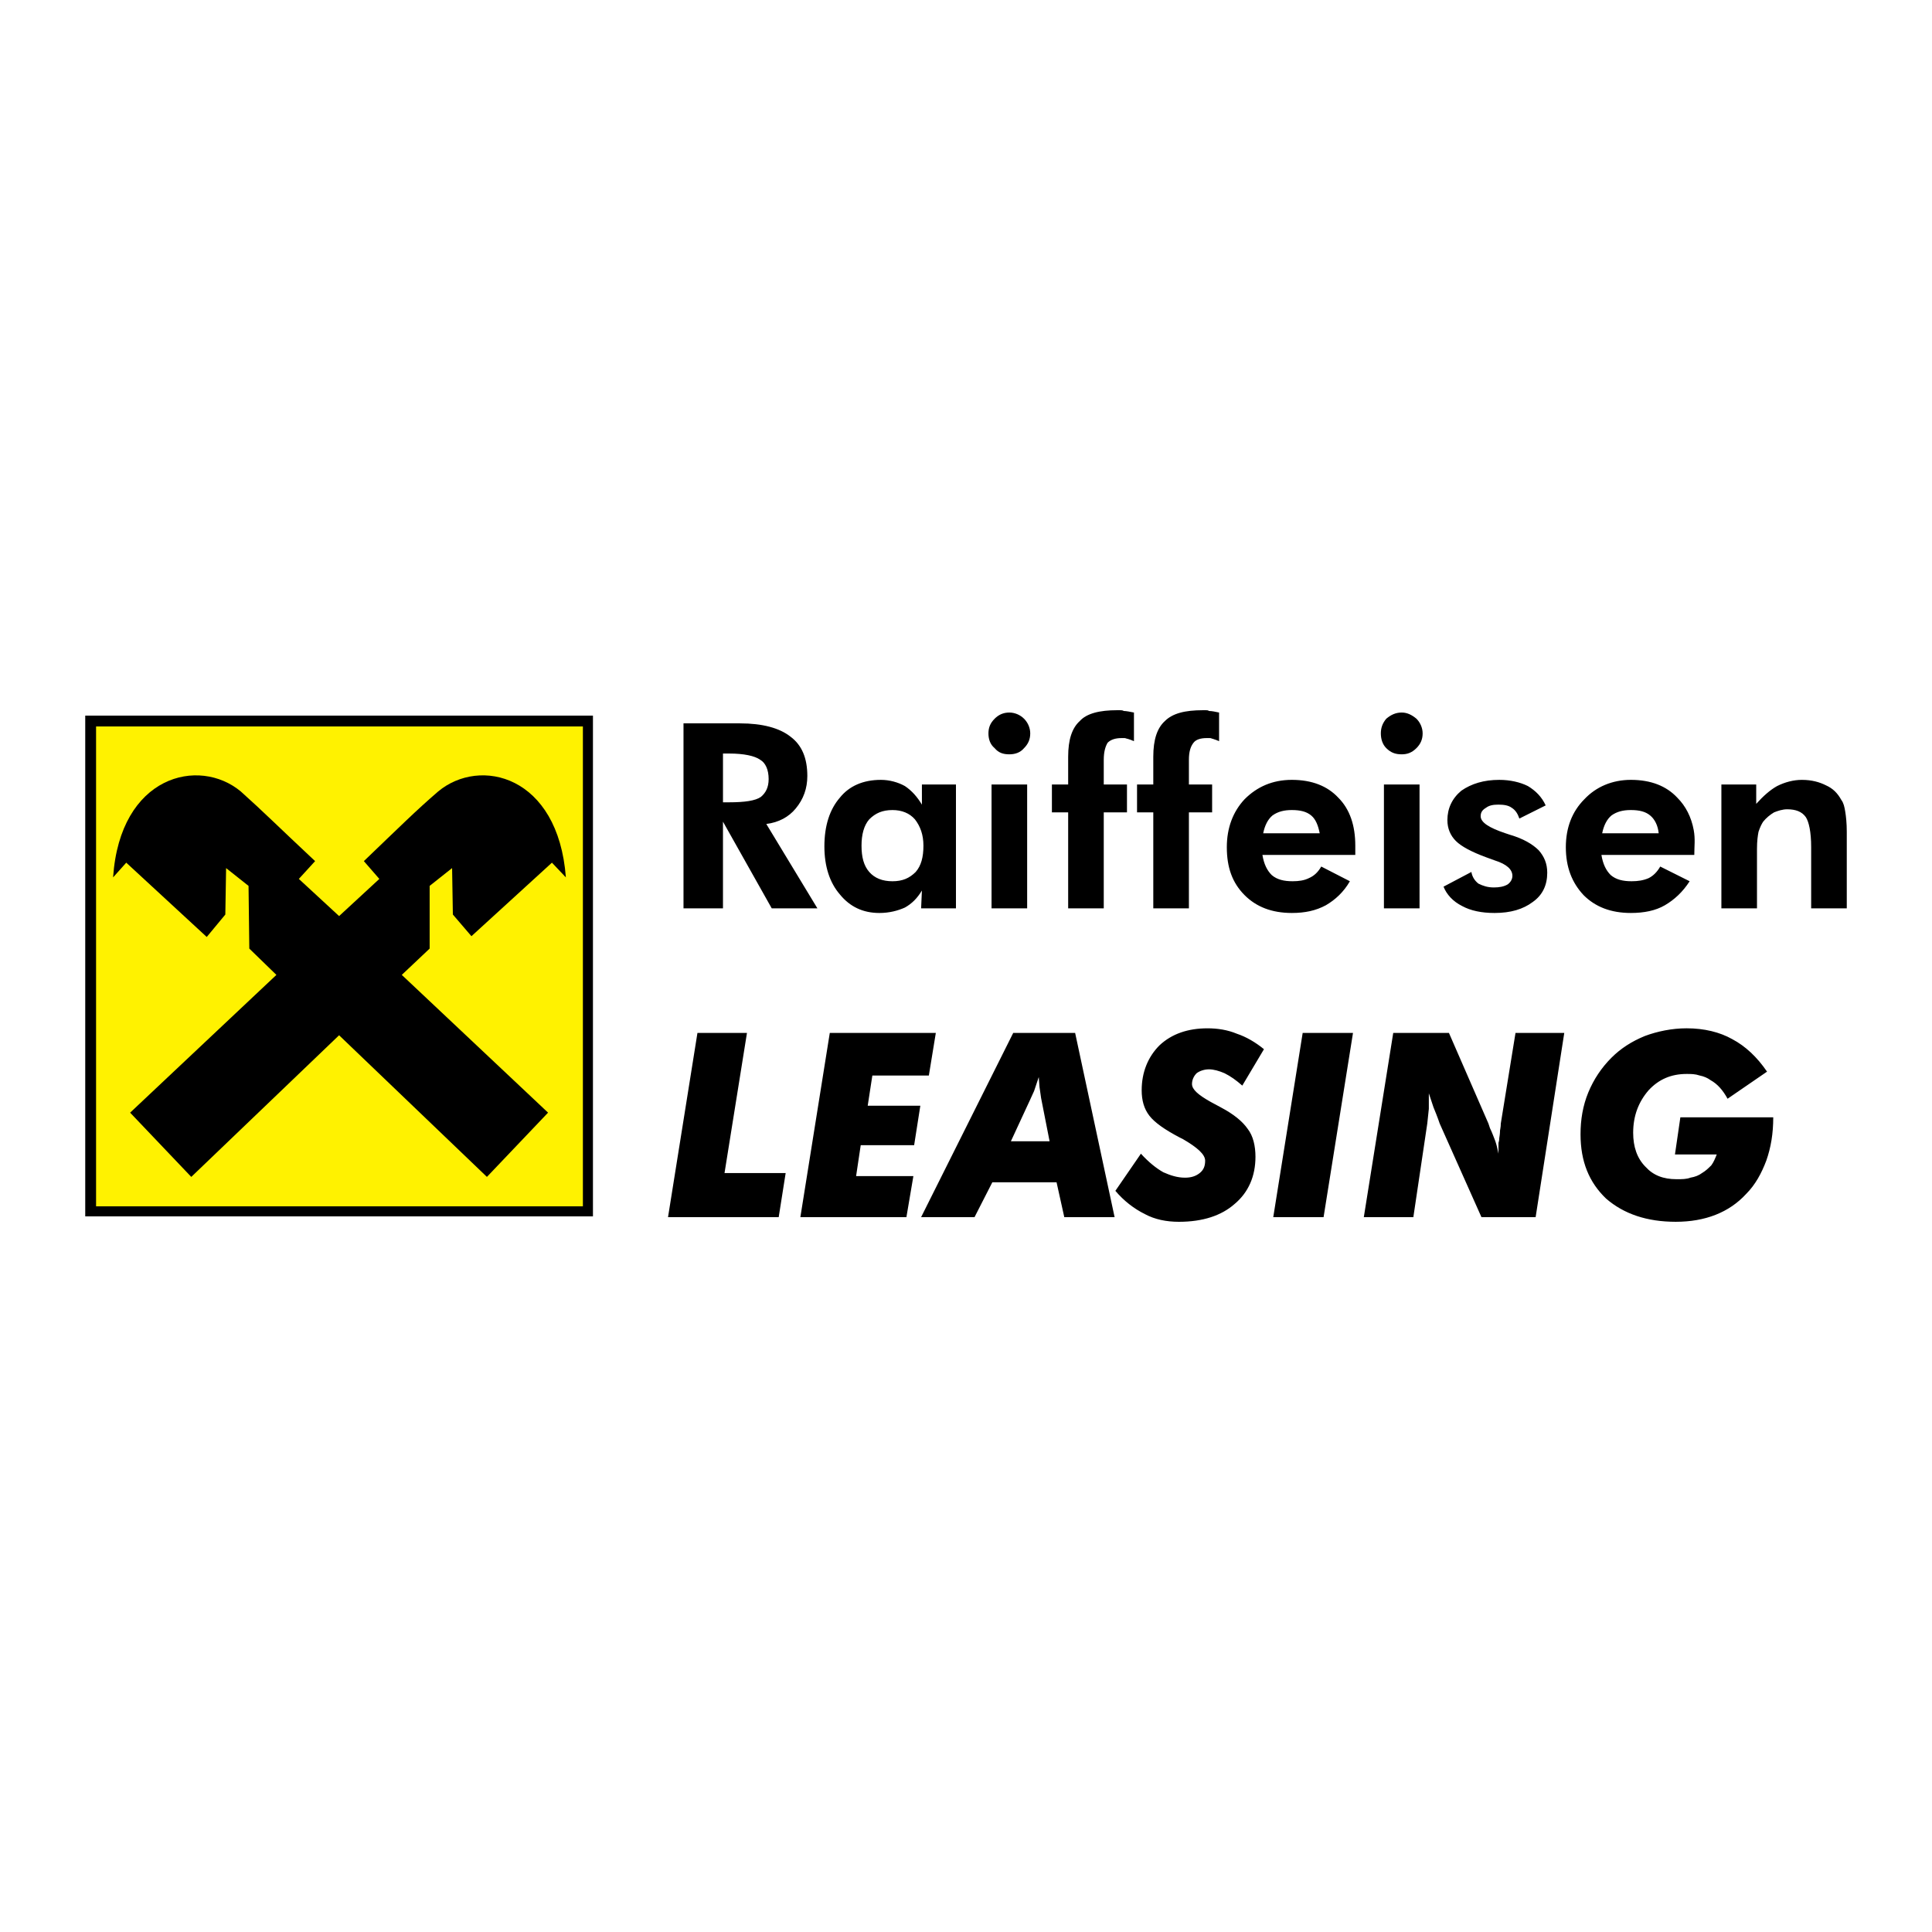 <?xml version="1.0" encoding="utf-8"?>
<!-- Generator: Adobe Illustrator 13.0.0, SVG Export Plug-In . SVG Version: 6.00 Build 14948)  -->
<!DOCTYPE svg PUBLIC "-//W3C//DTD SVG 1.0//EN" "http://www.w3.org/TR/2001/REC-SVG-20010904/DTD/svg10.dtd">
<svg version="1.0" id="Layer_1" xmlns="http://www.w3.org/2000/svg" xmlns:xlink="http://www.w3.org/1999/xlink" x="0px" y="0px"
	 width="192.756px" height="192.756px" viewBox="0 0 192.756 192.756" enable-background="new 0 0 192.756 192.756"
	 xml:space="preserve">
<g>
	<polygon fill-rule="evenodd" clip-rule="evenodd" fill="#FFFFFF" points="0,0 192.756,0 192.756,192.756 0,192.756 0,0 	"/>
	<polygon fill-rule="evenodd" clip-rule="evenodd" points="59.159,71.398 59.159,121.357 8.504,121.357 8.504,71.398 59.159,71.398 
		59.159,71.398 	"/>
	<polygon fill-rule="evenodd" clip-rule="evenodd" fill="#FFF200" points="9.585,72.479 58.155,72.479 58.155,120.354 
		9.585,120.354 9.585,72.479 9.585,72.479 	"/>
	<path fill-rule="evenodd" clip-rule="evenodd" d="M19.083,117.42l-6.1-6.41l14.594-13.744l-2.703-2.625l-0.077-6.255l-2.239-1.776
		l-0.077,4.633l-1.854,2.239l-8.031-7.413l-1.312,1.467c0.694-10.192,8.571-12.045,12.741-8.571c2.162,1.93,3.784,3.552,7.413,6.949
		l-1.622,1.776l4.016,3.707l4.015-3.707l-1.544-1.776c3.629-3.475,5.174-5.019,7.413-6.949c4.169-3.475,11.968-1.622,12.741,8.571
		l-1.39-1.467l-8.031,7.335l-1.853-2.162l-0.077-4.633l-2.24,1.776v6.255l-2.78,2.625l14.594,13.744l-6.1,6.41l-14.749-14.131
		L19.083,117.42L19.083,117.42L19.083,117.42z"/>
	<path fill-rule="evenodd" clip-rule="evenodd" d="M81.552,90.625h-4.556l-4.865-8.648v8.648h-3.938V72.17h5.637
		c2.239,0,3.938,0.463,5.019,1.313c1.158,0.849,1.699,2.162,1.699,3.938c0,1.235-0.386,2.316-1.159,3.243
		c-0.695,0.85-1.699,1.39-2.934,1.544L81.552,90.625L81.552,90.625L81.552,90.625z M72.132,80.046h0.618
		c1.544,0,2.625-0.155,3.166-0.541c0.463-0.386,0.772-0.927,0.772-1.776c0-0.927-0.309-1.622-0.85-1.931
		c-0.541-0.386-1.621-0.618-3.088-0.618h-0.618V80.046L72.132,80.046L72.132,80.046z M92.131,84.371c0-1.082-0.309-1.931-0.85-2.626
		c-0.541-0.618-1.312-0.926-2.239-0.926c-1.004,0-1.699,0.309-2.317,0.926c-0.541,0.618-0.771,1.544-0.771,2.626
		c0,1.158,0.231,2.007,0.771,2.625c0.541,0.618,1.313,0.927,2.317,0.927s1.699-0.309,2.316-0.927
		C91.899,86.378,92.131,85.529,92.131,84.371L92.131,84.371L92.131,84.371z M95.375,90.625h-3.475l0.078-1.776
		c-0.463,0.772-1.004,1.312-1.699,1.699c-0.695,0.309-1.545,0.54-2.548,0.54c-1.622,0-2.934-0.617-3.938-1.853
		c-1.004-1.158-1.544-2.78-1.544-4.788c0-2.084,0.54-3.706,1.544-4.864c0.927-1.159,2.316-1.776,4.092-1.776
		c0.85,0,1.699,0.231,2.395,0.617c0.695,0.464,1.235,1.082,1.699,1.854V78.27h3.397V90.625L95.375,90.625L95.375,90.625z
		 M98.617,73.174c0-0.541,0.154-1.004,0.617-1.467c0.387-0.386,0.85-0.617,1.468-0.617c0.54,0,1.081,0.231,1.468,0.617
		c0.386,0.386,0.617,0.927,0.617,1.467c0,0.618-0.231,1.081-0.617,1.467c-0.387,0.463-0.928,0.618-1.468,0.618
		c-0.618,0-1.081-0.155-1.468-0.618C98.771,74.255,98.617,73.714,98.617,73.174L98.617,73.174L98.617,73.174z M98.927,90.625V78.27
		h3.552v12.355H98.927L98.927,90.625L98.927,90.625z M106.571,90.625V81.05h-1.622v-2.78h1.622v-2.779
		c0-1.699,0.386-2.857,1.158-3.552c0.694-0.772,2.007-1.081,3.706-1.081c0.154,0,0.231,0,0.309,0c0.154,0,0.232,0,0.386,0.077
		c0.232,0,0.618,0.077,1.005,0.155v2.856c-0.155-0.077-0.387-0.154-0.618-0.231c-0.077,0-0.231-0.077-0.309-0.077
		c-0.078,0-0.231,0-0.31,0c-0.617,0-1.08,0.154-1.39,0.463c-0.231,0.386-0.386,0.927-0.386,1.699v2.471h2.316v2.78h-2.316v9.575
		H106.571L106.571,90.625L106.571,90.625z M115.064,90.625V81.05h-1.621v-2.78h1.621v-2.779c0-1.699,0.387-2.857,1.158-3.552
		c0.772-0.772,2.008-1.081,3.784-1.081c0.077,0,0.154,0,0.309,0c0.077,0,0.231,0,0.309,0.077c0.31,0,0.618,0.077,1.004,0.155v2.856
		c-0.154-0.077-0.386-0.154-0.617-0.231c-0.077,0-0.154-0.077-0.31-0.077c-0.077,0-0.154,0-0.309,0
		c-0.617,0-1.081,0.154-1.312,0.463c-0.31,0.386-0.463,0.927-0.463,1.699v2.471h2.316v2.78h-2.316v9.575H115.064L115.064,90.625
		L115.064,90.625z M131.667,83.135c-0.154-0.772-0.387-1.391-0.85-1.776c-0.464-0.386-1.081-0.541-1.931-0.541
		c-0.772,0-1.39,0.154-1.931,0.541c-0.463,0.386-0.772,1.004-0.926,1.776H131.667L131.667,83.135L131.667,83.135z M135.219,85.297
		h-9.267c0.154,0.927,0.464,1.544,0.927,2.007c0.54,0.464,1.235,0.618,2.085,0.618c0.618,0,1.158-0.077,1.621-0.309
		c0.541-0.231,0.928-0.618,1.236-1.158l2.857,1.467c-0.618,1.081-1.468,1.854-2.395,2.394c-1.004,0.541-2.085,0.771-3.397,0.771
		c-2.008,0-3.552-0.617-4.71-1.776c-1.235-1.235-1.776-2.779-1.776-4.787c0-1.931,0.617-3.552,1.776-4.788
		c1.234-1.235,2.779-1.93,4.71-1.93c2.008,0,3.553,0.617,4.634,1.776c1.158,1.158,1.698,2.78,1.698,4.788v0.386V85.297
		L135.219,85.297L135.219,85.297z M137.767,73.174c0-0.541,0.154-1.004,0.541-1.467c0.463-0.386,0.927-0.617,1.544-0.617
		c0.541,0,1.004,0.231,1.468,0.617c0.386,0.386,0.617,0.927,0.617,1.467c0,0.618-0.231,1.081-0.617,1.467
		c-0.464,0.463-0.927,0.618-1.468,0.618c-0.617,0-1.081-0.155-1.544-0.618C137.921,74.255,137.767,73.714,137.767,73.174
		L137.767,73.174L137.767,73.174z M138.075,90.625V78.27h3.553v12.355H138.075L138.075,90.625L138.075,90.625z M144.021,88.463
		l2.78-1.467c0.077,0.463,0.309,0.85,0.694,1.159c0.464,0.231,0.927,0.386,1.544,0.386c0.541,0,1.004-0.078,1.391-0.309
		c0.309-0.231,0.463-0.541,0.463-0.85c0-0.618-0.54-1.158-1.775-1.544l-0.85-0.309c-1.467-0.541-2.471-1.082-3.012-1.622
		c-0.54-0.541-0.849-1.236-0.849-2.085c0-1.158,0.463-2.162,1.39-2.934c1.004-0.695,2.239-1.081,3.783-1.081
		c1.081,0,2.085,0.231,2.856,0.617c0.772,0.464,1.391,1.082,1.777,1.931l-2.626,1.312c-0.154-0.463-0.387-0.849-0.772-1.081
		c-0.309-0.232-0.772-0.309-1.312-0.309c-0.541,0-0.927,0.077-1.235,0.309c-0.386,0.231-0.541,0.463-0.541,0.85
		c0,0.617,0.85,1.158,2.472,1.699l0.463,0.154c1.312,0.386,2.239,0.927,2.857,1.544c0.54,0.618,0.85,1.313,0.85,2.24
		c0,1.235-0.464,2.239-1.468,2.934c-0.927,0.695-2.162,1.081-3.783,1.081c-1.313,0-2.394-0.231-3.243-0.694
		C144.948,89.93,144.33,89.235,144.021,88.463L144.021,88.463L144.021,88.463z M165.488,83.135c-0.077-0.772-0.386-1.391-0.85-1.776
		c-0.463-0.386-1.081-0.541-1.931-0.541c-0.772,0-1.39,0.154-1.931,0.541c-0.463,0.386-0.771,1.004-0.926,1.776H165.488
		L165.488,83.135L165.488,83.135z M171.743,90.625V78.27h3.475v1.931c0.694-0.772,1.39-1.39,2.085-1.776
		c0.771-0.386,1.621-0.617,2.471-0.617c1.004,0,1.776,0.231,2.394,0.541c0.695,0.309,1.159,0.772,1.545,1.467
		c0.231,0.309,0.309,0.695,0.386,1.158c0.077,0.464,0.154,1.159,0.154,2.008v0.386v7.258H180.7v-6.1c0-1.544-0.231-2.548-0.54-3.011
		c-0.387-0.541-1.005-0.772-1.854-0.772c-0.463,0-0.926,0.154-1.312,0.309c-0.387,0.231-0.772,0.54-1.082,0.926
		c-0.154,0.232-0.309,0.541-0.463,1.004c-0.077,0.386-0.154,0.927-0.154,1.699v0.463v5.482H171.743L171.743,90.625z M169.04,85.297
		h-9.266c0.154,0.927,0.463,1.544,0.926,2.007c0.541,0.464,1.235,0.618,2.085,0.618c0.618,0,1.158-0.077,1.699-0.309
		c0.463-0.231,0.85-0.618,1.158-1.158l2.934,1.467c-0.694,1.081-1.544,1.854-2.471,2.394c-0.926,0.541-2.084,0.771-3.397,0.771
		c-2.008,0-3.552-0.617-4.71-1.776c-1.158-1.235-1.775-2.779-1.775-4.787c0-1.931,0.617-3.552,1.853-4.788
		c1.158-1.235,2.78-1.93,4.633-1.93c2.008,0,3.552,0.617,4.633,1.776c0.842,0.841,1.398,1.928,1.64,3.229
		C169.15,83.727,169.04,84.416,169.04,85.297L169.04,85.297z"/>
	<path fill-rule="evenodd" clip-rule="evenodd" d="M66.649,121.436l2.935-18.379h4.941l-2.239,13.977h6.1l-0.695,4.402H66.649
		L66.649,121.436L66.649,121.436z M85.413,117.342h5.715l-0.695,4.094h-10.58l2.935-18.379h10.579l-0.695,4.248h-5.637l-0.463,3.012
		h5.25l-0.618,3.938h-5.329L85.413,117.342L85.413,117.342L85.413,117.342z M91.899,121.436h5.329l1.776-3.477h6.409l0.771,3.477
		h5.02l-3.938-18.379h-6.178L91.899,121.436L91.899,121.436L91.899,121.436z M100.856,113.867l1.931-4.17l0.386-0.85l0.464-1.389
		l0.077,1.004l0.154,1.08l0.85,4.324H100.856L100.856,113.867L100.856,113.867z M113.829,115.104
		c0.772,0.85,1.544,1.467,2.239,1.854c0.695,0.309,1.391,0.539,2.162,0.539c0.618,0,1.081-0.154,1.468-0.463
		c0.386-0.309,0.54-0.695,0.54-1.234c0-0.619-0.771-1.314-2.239-2.164l-0.309-0.152c-1.468-0.773-2.471-1.469-3.012-2.164
		c-0.541-0.693-0.772-1.543-0.772-2.547c0-1.777,0.618-3.32,1.776-4.479c1.235-1.158,2.856-1.699,4.787-1.699
		c1.004,0,2.008,0.154,2.935,0.541c0.927,0.309,1.854,0.848,2.702,1.543l-2.162,3.631c-0.617-0.541-1.158-0.928-1.775-1.236
		c-0.541-0.232-1.081-0.387-1.545-0.387c-0.463,0-0.926,0.154-1.235,0.387c-0.309,0.309-0.463,0.695-0.463,1.08
		c0,0.541,0.617,1.082,1.853,1.777l1.004,0.541c1.312,0.695,2.162,1.389,2.703,2.162c0.54,0.693,0.772,1.699,0.772,2.779
		c0,1.93-0.695,3.551-2.085,4.711c-1.312,1.158-3.166,1.775-5.56,1.775c-1.236,0-2.394-0.232-3.398-0.773
		c-1.08-0.539-2.085-1.312-2.934-2.316L113.829,115.104L113.829,115.104L113.829,115.104z M127.033,121.436l2.935-18.379h5.02
		l-2.935,18.379H127.033L127.033,121.436L127.033,121.436z M167.65,111.475h9.267c0,1.621-0.232,3.01-0.695,4.324
		c-0.464,1.234-1.082,2.393-2.008,3.32c-1.699,1.852-4.093,2.779-7.026,2.779c-2.857,0-5.174-0.773-6.95-2.316
		c-1.698-1.623-2.548-3.707-2.548-6.41c0-1.467,0.23-2.855,0.771-4.17c0.541-1.312,1.313-2.471,2.316-3.475
		c0.928-0.926,2.008-1.621,3.321-2.162c1.235-0.463,2.702-0.771,4.17-0.771c1.775,0,3.319,0.385,4.555,1.08
		c1.313,0.695,2.472,1.777,3.475,3.244l-3.938,2.703c-0.464-0.85-1.004-1.469-1.698-1.854c-0.31-0.232-0.695-0.387-1.081-0.463
		c-0.464-0.156-0.85-0.156-1.312-0.156c-1.545,0-2.78,0.541-3.784,1.623c-1.004,1.158-1.544,2.547-1.544,4.246
		c0,1.391,0.386,2.549,1.235,3.398c0.771,0.85,1.776,1.234,3.088,1.234c0.541,0,1.005,0,1.391-0.154
		c0.463-0.076,0.849-0.23,1.158-0.463c0.386-0.23,0.617-0.463,0.927-0.771c0.231-0.309,0.386-0.695,0.54-1.082h-4.17L167.65,111.475
		L167.65,111.475z M136.068,121.436L136.068,121.436l2.935-18.379h5.559l3.938,9.035l0.154,0.463
		c0.231,0.463,0.386,0.928,0.541,1.312c0.154,0.465,0.231,0.85,0.309,1.236v-0.465c0-0.154,0-0.385,0-0.617
		c0.077-0.232,0.077-0.387,0.077-0.463c0.077-0.463,0.077-0.695,0.077-0.771c0-0.078,0.077-0.311,0.077-0.695l1.467-9.035h4.865
		l-2.857,18.379h-5.405l-4.169-9.344c-0.232-0.695-0.464-1.236-0.618-1.621c-0.154-0.465-0.309-0.928-0.463-1.391v0.463
		c0,0.232,0,0.387,0,0.541c0,0.232,0,0.463,0,0.541l-0.155,1.467l-1.39,9.344H136.068L136.068,121.436z"/>
</g>
</svg>
